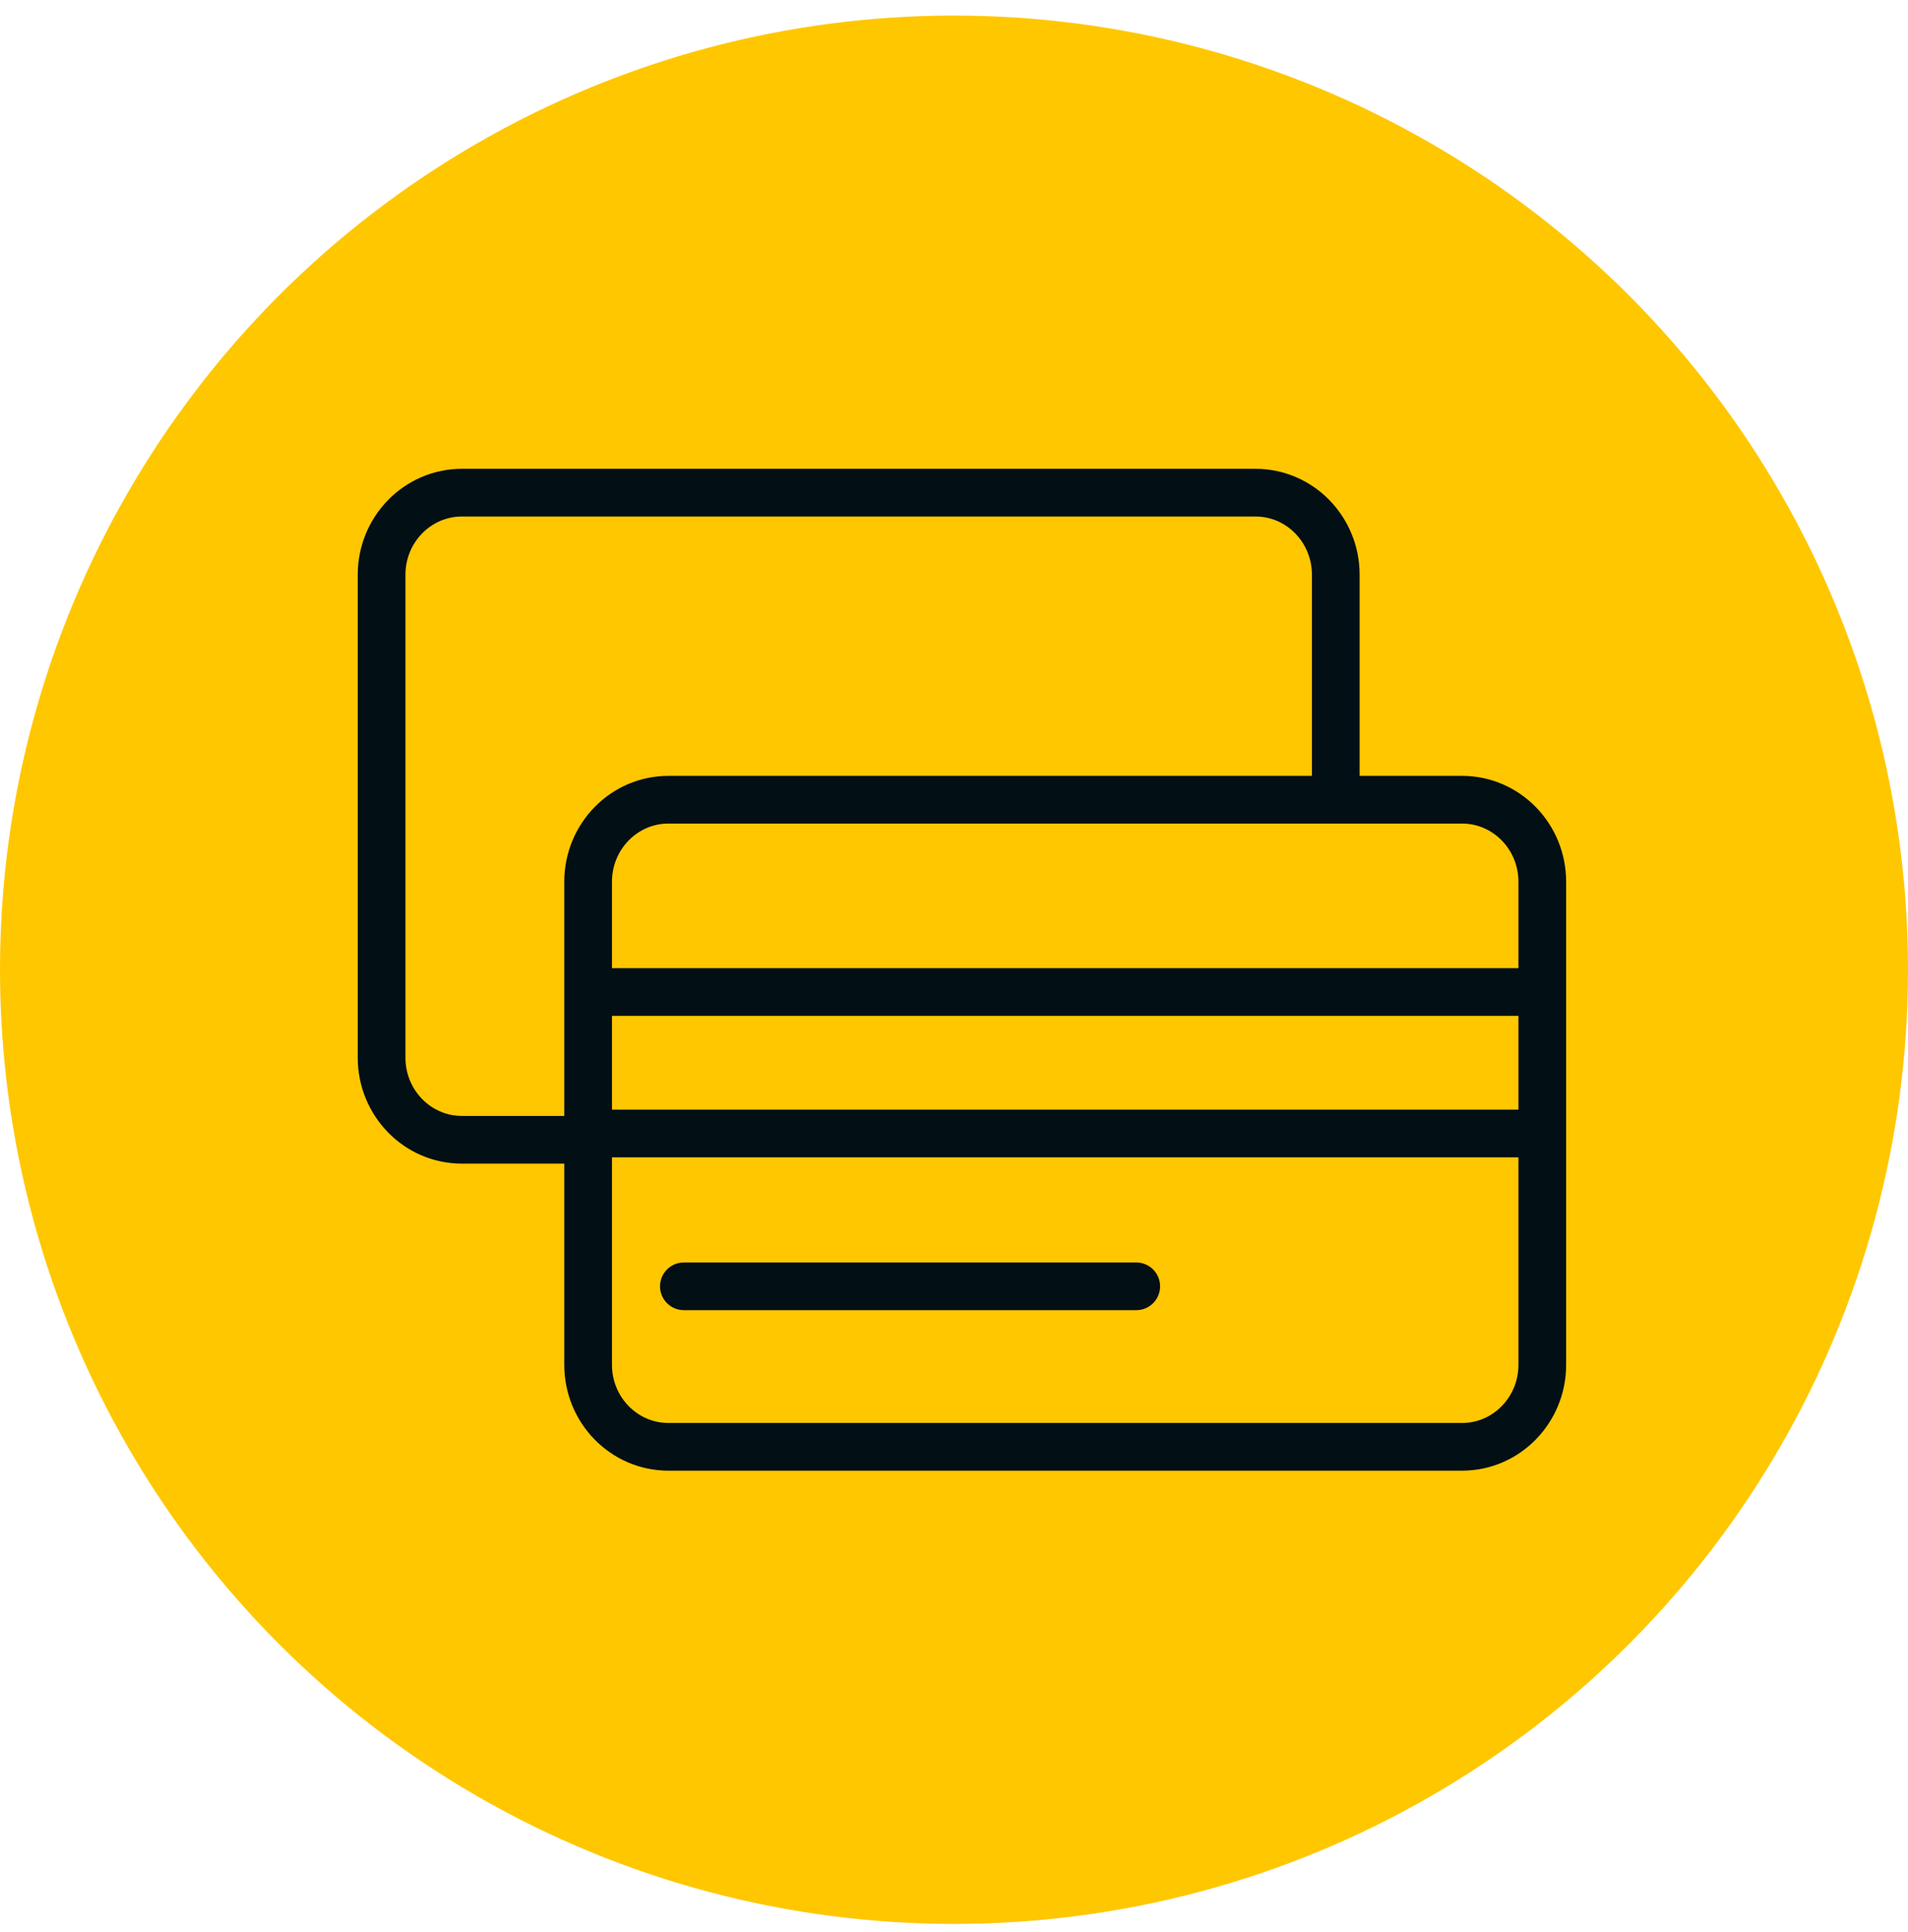 <svg width="80" height="81" viewBox="0 0 80 81" fill="none" xmlns="http://www.w3.org/2000/svg">
<circle cx="40" cy="40.653" r="40" fill="#FFC700"/>
<path fill-rule="evenodd" clip-rule="evenodd" d="M64.666 36.964C64.666 35.066 63.159 33.525 61.302 33.525H28.024C26.167 33.525 24.659 35.066 24.659 36.964V57.215C24.659 59.112 26.167 60.653 28.024 60.653H61.302C63.159 60.653 64.666 59.112 64.666 57.215V36.964Z" stroke="#020F15" stroke-width="2" stroke-miterlimit="1.5" stroke-linecap="round" stroke-linejoin="round"/>
<path d="M56.007 33.388V24.092C56.007 22.194 54.5 20.653 52.642 20.653H19.365C17.508 20.653 16 22.194 16 24.092V44.343C16 46.24 17.508 47.781 19.365 47.781H24.832" stroke="#020F15" stroke-width="2" stroke-miterlimit="1.5" stroke-linecap="round" stroke-linejoin="round"/>
<path d="M25.198 41.586H64.404" stroke="#020F15" stroke-width="2" stroke-miterlimit="1.5" stroke-linecap="round" stroke-linejoin="round"/>
<path d="M25.198 47.518H64.404" stroke="#020F15" stroke-width="2" stroke-miterlimit="1.5" stroke-linecap="round" stroke-linejoin="round"/>
<path d="M28.674 53.924H47.641" stroke="#020F15" stroke-width="2" stroke-miterlimit="1.5" stroke-linecap="round" stroke-linejoin="round"/>
</svg>
